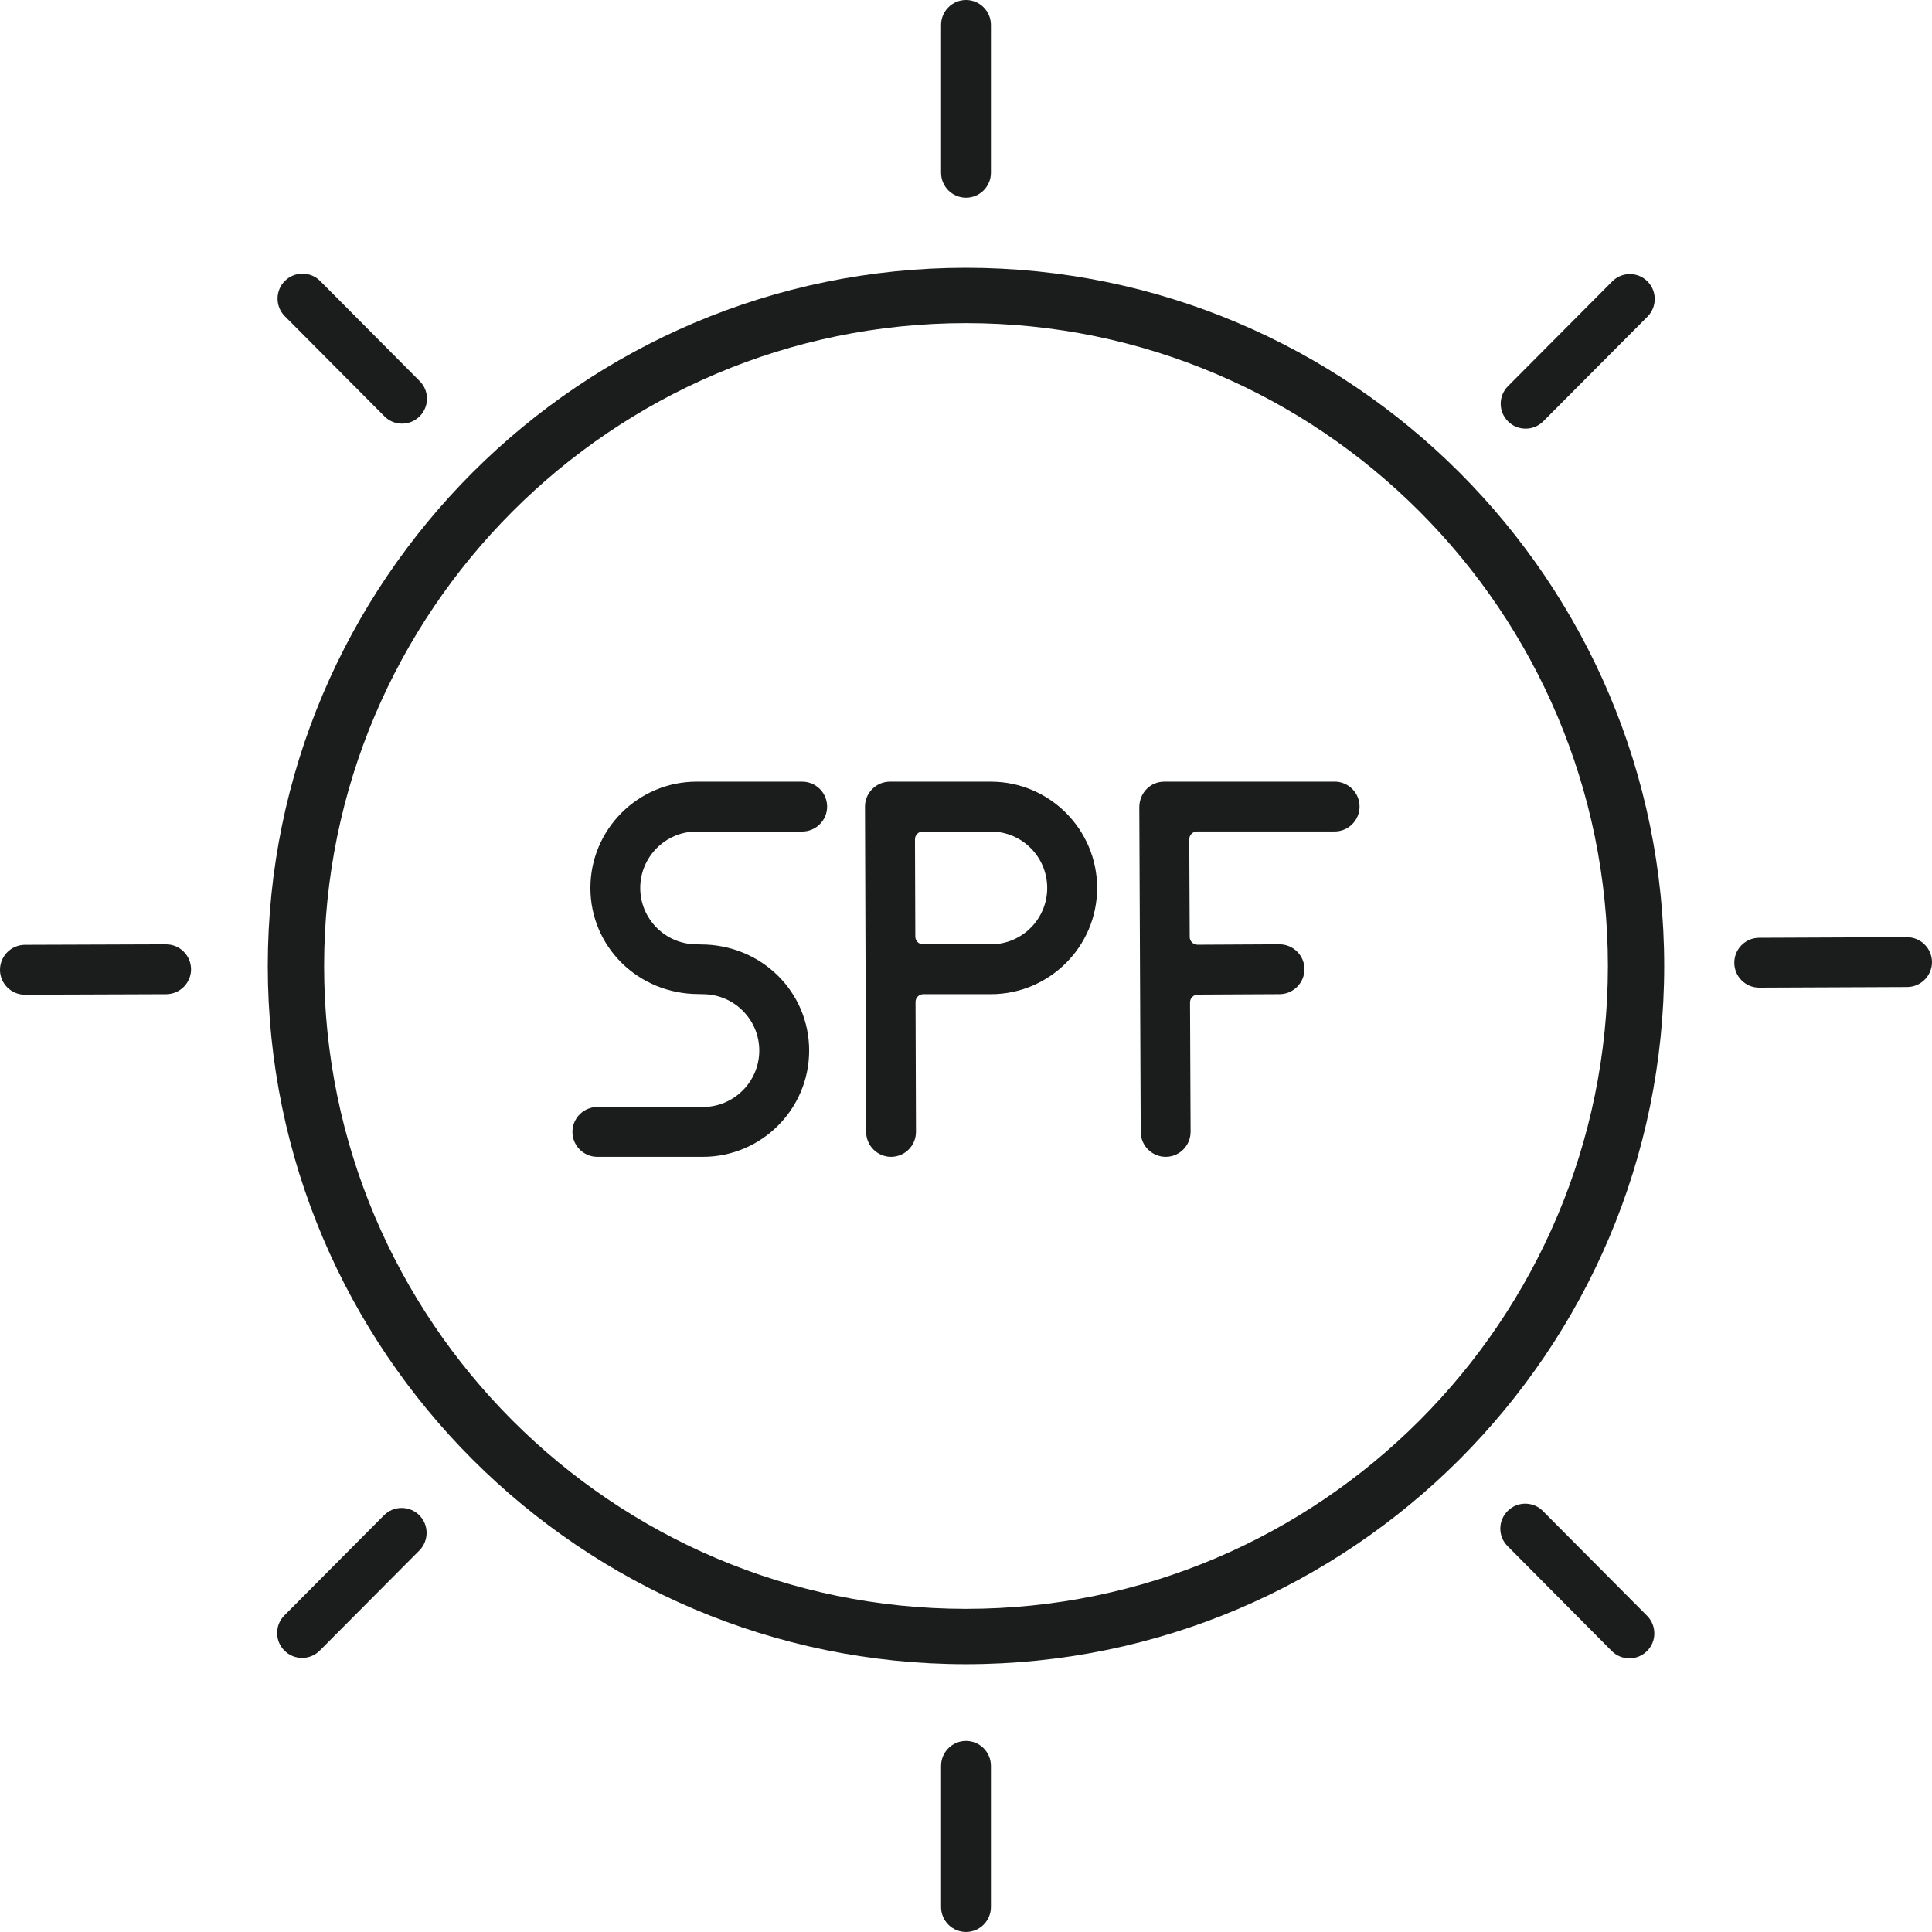 <?xml version="1.0" encoding="UTF-8"?>
<svg xmlns="http://www.w3.org/2000/svg" id="b" width="120" height="119.999" viewBox="0 0 120 119.999">
  <g id="c">
    <path d="m10.314,58.654l-8.77.031C.69,58.689-.002,59.389,0,60.245c.004.848.698,1.538,1.546,1.538l8.777-.031c.854-.004,1.546-.701,1.544-1.553-.004-.851-.698-1.544-1.552-1.544Z" fill="#1b1c1c" stroke-width="0"></path>
    <path d="m60,108.132c-.854,0-1.548.695-1.548,1.548v8.769c0,.854.694,1.549,1.548,1.549s1.548-.695,1.548-1.549v-8.769c0-.853-.694-1.548-1.548-1.548Z" fill="#1b1c1c" stroke-width="0"></path>
    <path d="m60,16.632c-23.91,0-43.366,19.454-43.368,43.367,0,23.912,19.455,43.367,43.368,43.367s43.366-19.454,43.366-43.367-19.453-43.367-43.366-43.367Zm0,83.297c-21.985,0-39.869-17.912-39.869-39.93S38.015,20.07,60,20.07s39.869,17.911,39.869,39.929-17.884,39.93-39.869,39.93Z" fill="#1b1c1c" stroke-width="0"></path>
    <path d="m94.758,26.624c.417,0,.806-.163,1.098-.456l6.472-6.501c.602-.606.6-1.591-.004-2.193-.292-.29-.679-.45-1.094-.45-.413.001-.802.163-1.092.455l-6.476,6.508c-.602.604-.6,1.585.004,2.186.292.291.679.451,1.092.451Z" fill="#1b1c1c" stroke-width="0"></path>
    <path d="m60,12.279c.854,0,1.548-.695,1.548-1.549V1.548c0-.853-.694-1.548-1.548-1.548s-1.548.695-1.548,1.548v9.182c0,.854.694,1.549,1.548,1.549Z" fill="#1b1c1c" stroke-width="0"></path>
    <path d="m23.875,25.857c.292.295.681.456,1.094.456s.8-.16,1.092-.451c.294-.293.458-.68.46-1.093s-.158-.8-.45-1.094l-6.184-6.221c-.29-.293-.679-.454-1.096-.456-.415,0-.804.16-1.096.45-.606.603-.608,1.586-.004,2.192l6.184,6.217Z" fill="#1b1c1c" stroke-width="0"></path>
    <path d="m24.942,93.661c-.413.001-.802.163-1.092.455l-6.184,6.217c-.294.293-.452.682-.452,1.097s.163.803.456,1.095c.292.291.681.451,1.094.451.417,0,.806-.163,1.098-.456l6.184-6.217c.602-.605.6-1.589-.004-2.192-.292-.29-.681-.45-1.1-.45Z" fill="#1b1c1c" stroke-width="0"></path>
    <path d="m118.439,58.209l-9.175.039c-.415.002-.802.165-1.094.459s-.452.686-.45,1.099c.004.848.696,1.538,1.544,1.538l9.191-.038c.854-.004,1.546-.701,1.544-1.551-.004-.852-.702-1.546-1.561-1.546Z" fill="#1b1c1c" stroke-width="0"></path>
    <path d="m82.898,48.551h-10.596c-.838.005-1.515.667-1.538,1.559l.088,20.198c.004.852.702,1.545,1.552,1.545h.008c.85-.003,1.54-.703,1.538-1.559l-.035-8.031c-.002-.267.215-.484.481-.487l5.082-.026c.413-.003.802-.167,1.094-.462s.452-.684.45-1.098c-.004-.848-.698-1.538-1.559-1.538,0,0-5.082.027-5.084.027-.127,0-.25-.05-.34-.14-.092-.091-.144-.214-.144-.342l-.027-6.066c0-.128.05-.252.142-.344.09-.091.215-.142.342-.142h8.545c.854,0,1.548-.695,1.548-1.549s-.694-1.548-1.548-1.548Z" fill="#1b1c1c" stroke-width="0"></path>
    <path d="m95.831,93.85c-.29-.293-.679-.454-1.1-.455-.406,0-.792.16-1.084.45-.296.294-.458.682-.46,1.096,0,.412.158.798.45,1.09l6.47,6.515c.292.294.681.456,1.096.456.413,0,.802-.16,1.094-.451.294-.292.456-.68.456-1.095s-.16-.804-.452-1.098l-6.47-6.507Z" fill="#1b1c1c" stroke-width="0"></path>
    <path d="m61.542,48.551h-6.272c-.854.003-1.546.7-1.544,1.552l.071,20.206c.004.851.698,1.544,1.546,1.544h.006c.415-.002.802-.165,1.094-.459s.452-.686.45-1.099l-.027-8.058c-.002-.129.05-.252.14-.344.092-.091.215-.142.344-.142h4.192c3.64,0,6.603-2.96,6.603-6.597s-2.963-6.603-6.603-6.603Zm0,10.103h-4.207c-.267,0-.483-.216-.483-.481l-.021-6.039c0-.129.05-.252.142-.344.09-.091.215-.142.342-.142h4.228c1.93,0,3.501,1.572,3.501,3.506s-1.571,3.5-3.501,3.5Z" fill="#1b1c1c" stroke-width="0"></path>
    <path d="m49.827,48.551h-6.559c-3.638,0-6.597,2.962-6.597,6.603s2.953,6.59,6.732,6.59c.004,0,.238.007.252.007,1.934,0,3.505,1.57,3.505,3.5s-1.571,3.506-3.505,3.506h-6.553c-.854,0-1.548.695-1.548,1.548s.694,1.548,1.548,1.548h6.553c3.64,0,6.603-2.962,6.603-6.602s-2.955-6.59-6.739-6.59c-.004,0-.238-.007-.252-.007-1.93,0-3.501-1.57-3.501-3.5s1.571-3.506,3.501-3.506h6.559c.854,0,1.548-.695,1.548-1.549s-.694-1.548-1.548-1.548Z" fill="#1b1c1c" stroke-width="0"></path>
  </g>
</svg>
